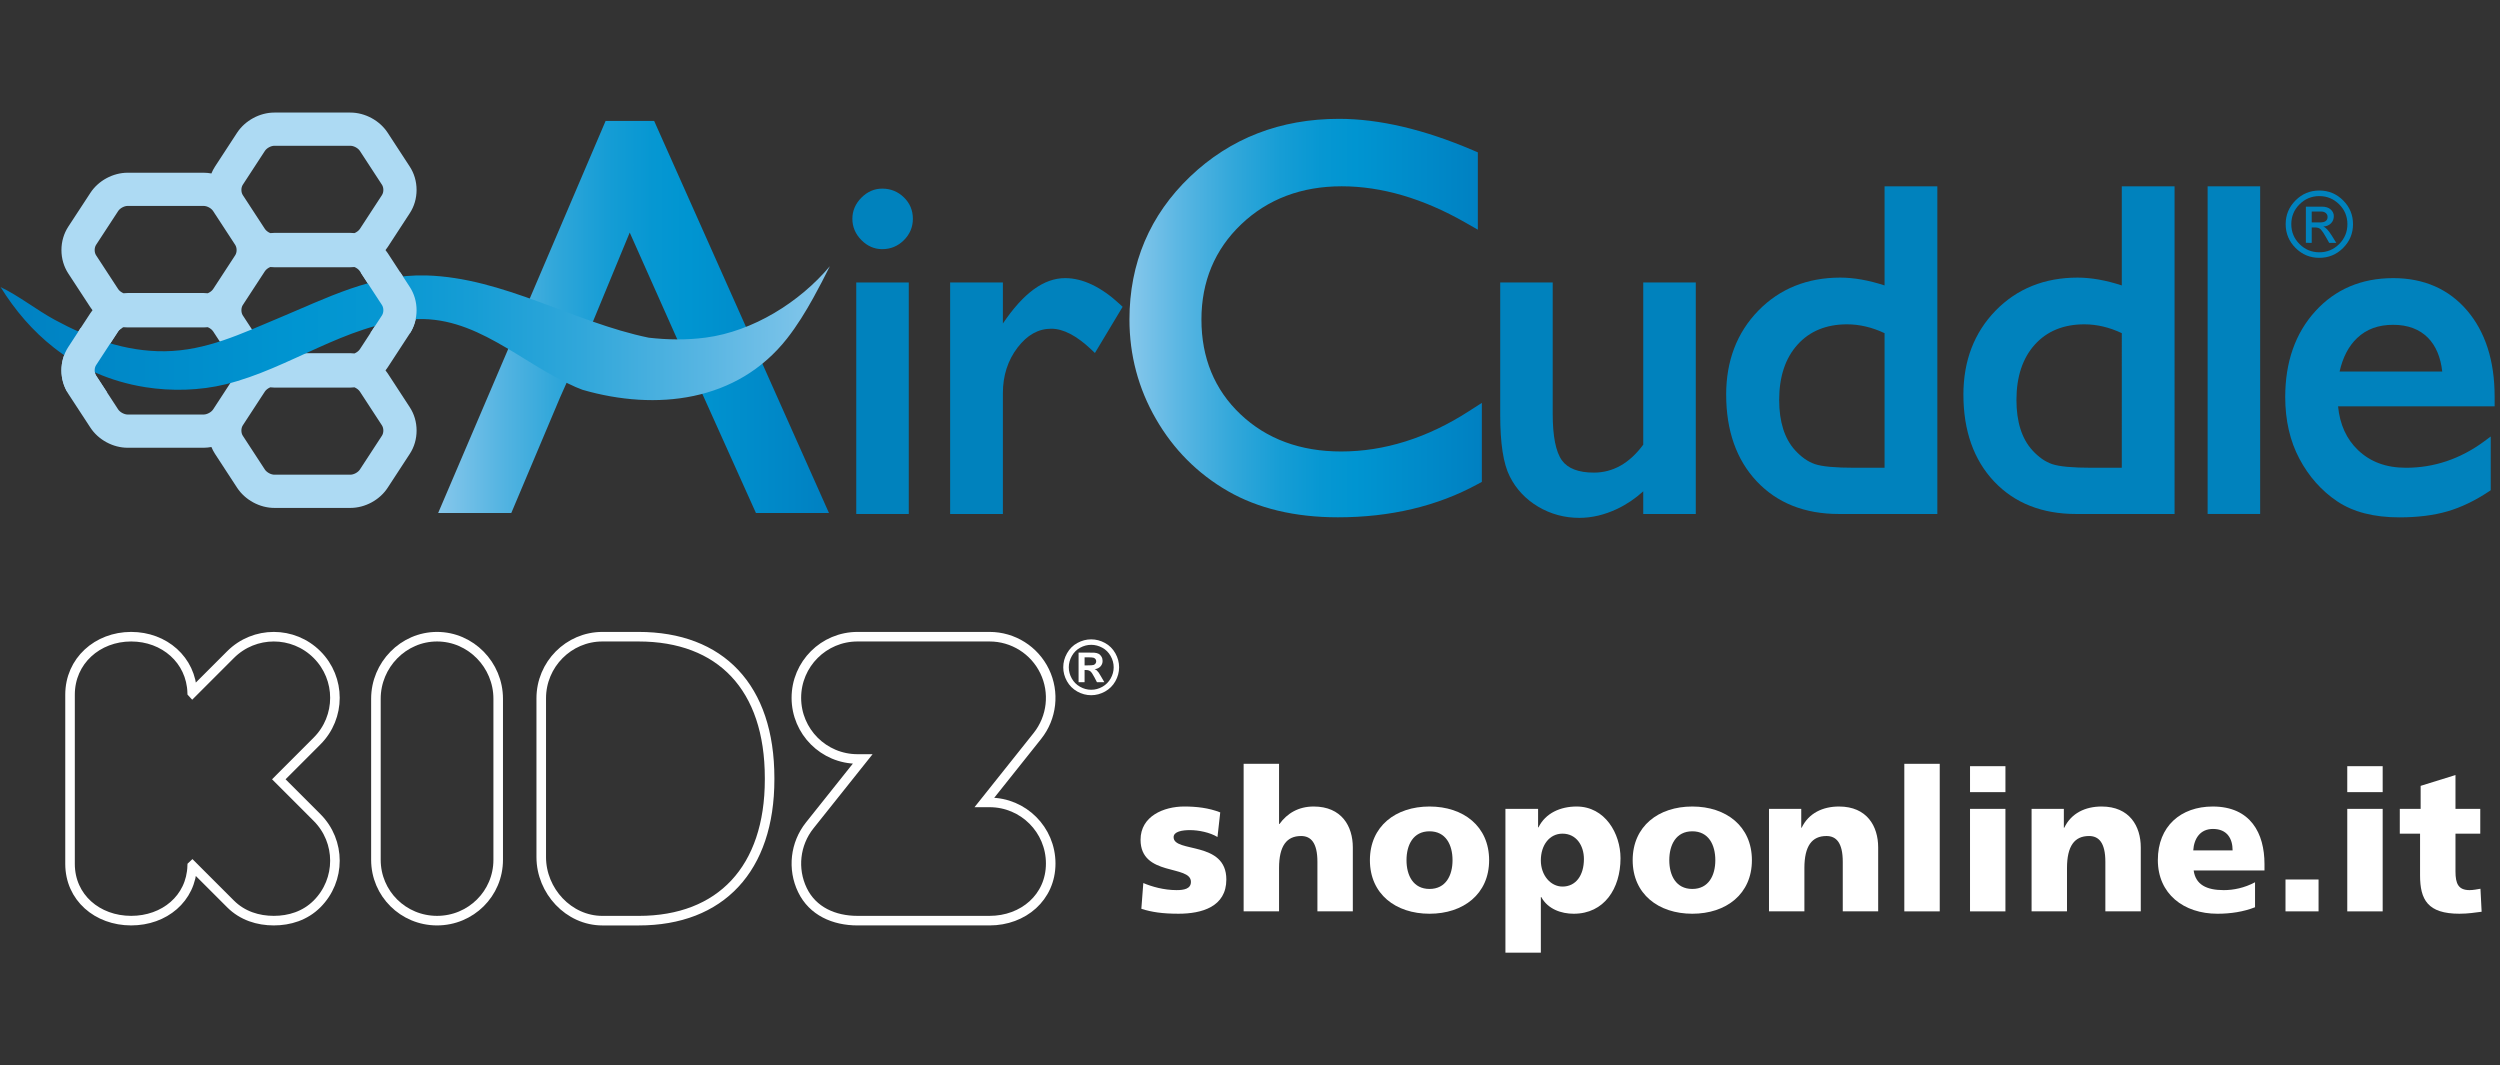 <?xml version="1.0" encoding="utf-8"?>
<!-- Generator: Adobe Illustrator 16.0.0, SVG Export Plug-In . SVG Version: 6.00 Build 0)  -->
<!DOCTYPE svg PUBLIC "-//W3C//DTD SVG 1.1//EN" "http://www.w3.org/Graphics/SVG/1.1/DTD/svg11.dtd">
<svg version="1.1" id="Livello_1" xmlns="http://www.w3.org/2000/svg" xmlns:xlink="http://www.w3.org/1999/xlink" x="0px" y="0px"
	 width="261.514px" height="111.43px" viewBox="0 0 261.514 111.43" enable-background="new 0 0 261.514 111.43"
	 xml:space="preserve">
<rect x="0" y="0" width="261.514" height="111.43" fill="#333333" stroke="none"/>
<g>
	<g>
		<path fill="#0082BD" d="M117.171,31.848c-1.969-1.828-3.904-2.755-5.751-2.755c-2.225,0-4.36,1.554-6.513,4.749v-4.292H99.39
			v24.216h5.517v-12.64c0-1.837,0.519-3.445,1.544-4.781c1.015-1.318,2.168-1.96,3.522-1.96c1.247,0,2.648,0.728,4.165,2.164
			l0.397,0.375l2.898-4.83L117.171,31.848z"/>
		<g>
			<linearGradient id="SVGID_1_" gradientUnits="userSpaceOnUse" x1="45.833" y1="33.157" x2="86.715" y2="33.157">
				<stop  offset="0" style="stop-color:#87C7EB"/>
				<stop  offset="0.002" style="stop-color:#86C7EB"/>
				<stop  offset="0.154" style="stop-color:#57B5E2"/>
				<stop  offset="0.298" style="stop-color:#31A7DA"/>
				<stop  offset="0.431" style="stop-color:#169DD5"/>
				<stop  offset="0.549" style="stop-color:#0697D2"/>
				<stop  offset="0.64" style="stop-color:#0095D1"/>
				<stop  offset="0.906" style="stop-color:#0086C6"/>
				<stop  offset="1" style="stop-color:#0080C1"/>
			</linearGradient>
			<polygon fill="url(#SVGID_1_)" points="63.352,12.648 45.833,53.664 53.484,53.664 58.586,41.575 60.812,36.581 65.873,24.327 
				71.345,36.613 73.64,41.58 79.076,53.664 86.715,53.664 68.427,12.648 			"/>
			<linearGradient id="SVGID_2_" gradientUnits="userSpaceOnUse" x1="118.148" y1="33.273" x2="155.009" y2="33.273">
				<stop  offset="0" style="stop-color:#87C7EB"/>
				<stop  offset="0.002" style="stop-color:#86C7EB"/>
				<stop  offset="0.154" style="stop-color:#57B5E2"/>
				<stop  offset="0.298" style="stop-color:#31A7DA"/>
				<stop  offset="0.431" style="stop-color:#169DD5"/>
				<stop  offset="0.549" style="stop-color:#0697D2"/>
				<stop  offset="0.64" style="stop-color:#0095D1"/>
				<stop  offset="0.906" style="stop-color:#0086C6"/>
				<stop  offset="1" style="stop-color:#0080C1"/>
			</linearGradient>
			<path fill="url(#SVGID_2_)" d="M153.656,43.013c-4.339,2.798-8.838,4.215-13.364,4.215c-4.267,0-7.808-1.311-10.53-3.893
				c-2.711-2.566-4.085-5.902-4.085-9.91c0-3.971,1.397-7.321,4.155-9.954c2.771-2.646,6.309-3.984,10.517-3.984
				c4.177,0,8.527,1.275,12.93,3.79l1.312,0.749v-8.088l-0.532-0.229c-5.093-2.175-9.802-3.278-13.988-3.278
				c-6.143,0-11.385,2.036-15.582,6.047c-4.205,4.023-6.341,9.05-6.341,14.947c0,3.717,0.931,7.216,2.769,10.396
				c1.834,3.191,4.366,5.732,7.523,7.549c3.153,1.819,7.032,2.743,11.519,2.743c5.479,0,10.39-1.166,14.592-3.457l0.459-0.247
				v-8.265L153.656,43.013z"/>
		</g>
		<path fill="#ADDAF3" d="M42.865,34.89c0.466-0.712,0.711-1.556,0.711-2.438c0-0.882-0.246-1.722-0.711-2.434l-2.31-3.545
			c-0.069-0.108-0.146-0.21-0.23-0.313c0.083-0.103,0.161-0.207,0.23-0.314l2.31-3.543c0.466-0.711,0.711-1.553,0.711-2.436
			c0-0.884-0.246-1.724-0.711-2.438l-2.31-3.541c-0.835-1.28-2.368-2.113-3.905-2.113h-3.33h-0.644h-0.644h-3.333
			c-1.529,0-3.063,0.833-3.902,2.113l-2.31,3.541c-0.147,0.226-0.271,0.467-0.374,0.716c-0.268-0.05-0.541-0.077-0.812-0.077h-3.332
			h-0.643h-0.002h-0.645H13.35c-1.533,0-3.065,0.829-3.9,2.115L7.136,23.72c-0.462,0.713-0.709,1.556-0.709,2.439
			c0,0.882,0.247,1.726,0.709,2.438l2.313,3.539c0.069,0.11,0.147,0.215,0.228,0.315c-0.081,0.102-0.159,0.205-0.228,0.316
			l-2.313,3.541c-0.462,0.712-0.709,1.556-0.709,2.439c0,0.88,0.247,1.724,0.709,2.436l2.313,3.539
			c0.835,1.283,2.367,2.115,3.9,2.115h3.332h0.645h0.645h3.332c0.271,0,0.543-0.028,0.812-0.078
			c0.102,0.248,0.226,0.492,0.374,0.716l2.31,3.541c0.838,1.285,2.373,2.115,3.902,2.115h3.333h0.644h0.644h3.33
			c1.537,0,3.07-0.83,3.905-2.115l2.31-3.541c0.466-0.712,0.711-1.556,0.711-2.438s-0.246-1.726-0.711-2.435l-2.31-3.543
			c-0.069-0.106-0.146-0.213-0.23-0.312c0.083-0.105,0.161-0.209,0.23-0.319L42.865,34.89z M37.645,36.531
			c-0.119,0.181-0.333,0.342-0.561,0.441c-0.143-0.018-0.287-0.026-0.435-0.026h-7.95c-0.142,0-0.285,0.008-0.428,0.026
			c-0.231-0.1-0.445-0.26-0.563-0.441l-2.31-3.541c-0.193-0.295-0.193-0.782,0-1.079l2.31-3.539
			c0.118-0.183,0.333-0.343,0.563-0.439c0.144,0.013,0.287,0.022,0.428,0.022h7.95c0.148,0,0.292-0.009,0.435-0.022
			c0.228,0.097,0.442,0.257,0.561,0.439l2.31,3.539c0.193,0.296,0.193,0.784,0,1.079L37.645,36.531z M25.398,19.328l2.31-3.541
			c0.191-0.297,0.641-0.538,0.992-0.538h3.333c0.178,0,0.411,0,0.644,0c0.234,0,0.468,0,0.644,0h3.33
			c0.355,0,0.803,0.241,0.996,0.538l2.31,3.541c0.193,0.294,0.193,0.78,0,1.077l-2.31,3.541c-0.119,0.179-0.333,0.341-0.561,0.438
			c-0.143-0.011-0.287-0.023-0.435-0.023h-3.33h-0.644h-0.644h-3.333c-0.142,0-0.285,0.012-0.428,0.023
			c-0.231-0.097-0.445-0.258-0.563-0.438l-2.31-3.541C25.204,20.108,25.204,19.622,25.398,19.328z M10.047,25.619l2.311-3.538
			c0.193-0.3,0.638-0.54,0.992-0.54h3.332c0.179,0,0.412,0,0.647,0c0.232,0,0.464,0,0.643,0h3.332c0.353,0,0.803,0.24,0.992,0.54
			l2.31,3.538c0.193,0.299,0.193,0.782,0,1.078l-2.31,3.541c-0.119,0.182-0.332,0.341-0.562,0.438
			c-0.143-0.012-0.287-0.024-0.43-0.024h-3.332h-0.643h-0.002h-0.645H13.35c-0.142,0-0.284,0.012-0.43,0.024
			c-0.229-0.097-0.442-0.256-0.562-0.438l-2.311-3.541C9.855,26.401,9.855,25.919,10.047,25.619z M17.971,43.362
			c-0.178,0-0.411,0-0.643,0c-0.235,0-0.468,0-0.647,0H13.35c-0.354,0-0.799-0.244-0.992-0.538l-2.311-3.541
			c-0.192-0.298-0.192-0.782,0-1.078l2.311-3.538c0.12-0.182,0.333-0.344,0.561-0.439c0.147,0.016,0.29,0.023,0.431,0.023h3.332
			h0.645h0.645h3.332c0.145,0,0.287-0.008,0.432-0.023c0.229,0.095,0.441,0.257,0.561,0.439l2.31,3.538
			c0.193,0.296,0.193,0.78,0,1.078l-2.31,3.541c-0.189,0.294-0.64,0.538-0.992,0.538H17.971z M39.955,45.575l-2.31,3.542
			c-0.192,0.296-0.641,0.539-0.996,0.539h-3.33c-0.176,0-0.41,0-0.644,0c-0.233,0-0.466,0-0.644,0h-3.333
			c-0.351,0-0.8-0.243-0.992-0.539l-2.31-3.542c-0.193-0.295-0.193-0.777,0-1.076l2.31-3.541c0.118-0.182,0.333-0.341,0.563-0.441
			c0.144,0.016,0.287,0.027,0.428,0.027h3.333h0.644h0.644h3.33c0.148,0,0.292-0.011,0.435-0.027
			c0.228,0.101,0.442,0.259,0.561,0.441l2.31,3.541C40.148,44.798,40.148,45.28,39.955,45.575z"/>
		<g>
			<path fill="#0082BD" d="M92.288,26.063c0.876,0,1.642-0.317,2.266-0.941c0.623-0.623,0.938-1.375,0.938-2.237
				c0-0.882-0.317-1.637-0.946-2.244c-0.624-0.604-1.384-0.91-2.258-0.91c-0.827,0-1.565,0.321-2.19,0.956
				c-0.62,0.631-0.935,1.37-0.935,2.198c0,0.844,0.315,1.589,0.935,2.222C90.723,25.741,91.461,26.063,92.288,26.063z"/>
			<rect x="89.568" y="29.549" fill="#0082BD" width="5.494" height="24.216"/>
		</g>
		<g>
			<path fill="#0082BD" d="M171.894,46.512c-1.428,1.943-3.164,2.926-5.164,2.926c-1.606,0-2.726-0.43-3.338-1.273
				c-0.645-0.89-0.97-2.532-0.97-4.876V29.549h-5.492v13.81c0,3.022,0.325,5.143,0.999,6.476c0.665,1.327,1.668,2.393,2.981,3.173
				c1.306,0.772,2.749,1.163,4.296,1.163c1.309,0,2.64-0.313,3.956-0.936c0.989-0.469,1.906-1.088,2.731-1.842v2.372h5.496V29.549
				h-5.496V46.512z"/>
			<path fill="#0082BD" d="M197.136,29.858c-1.654-0.543-3.212-0.819-4.639-0.819c-3.452,0-6.336,1.166-8.57,3.46
				c-2.232,2.291-3.36,5.244-3.36,8.777c0,3.769,1.077,6.823,3.201,9.079c2.133,2.263,5.019,3.41,8.577,3.41h10.312V19.49h-5.521
				V29.858z M197.136,48.931h-3.142c-2.006,0-3.402-0.127-4.145-0.383c-0.724-0.244-1.422-0.732-2.076-1.452
				c-1.104-1.213-1.662-2.984-1.662-5.26c0-2.434,0.648-4.382,1.931-5.797c1.265-1.401,3.005-2.113,5.163-2.113
				c1.316,0,2.635,0.311,3.931,0.926V48.931z"/>
			<path fill="#0082BD" d="M221.95,29.858c-1.651-0.543-3.21-0.819-4.635-0.819c-3.455,0-6.341,1.166-8.571,3.46
				c-2.229,2.291-3.361,5.244-3.361,8.777c0,3.767,1.078,6.823,3.202,9.079c2.133,2.263,5.019,3.41,8.577,3.41h10.31V19.49h-5.521
				V29.858z M221.95,48.931h-3.137c-2.008,0-3.402-0.127-4.146-0.383c-0.723-0.244-1.425-0.732-2.076-1.452
				c-1.103-1.213-1.66-2.984-1.66-5.26c0-2.43,0.647-4.38,1.929-5.797c1.267-1.401,3.007-2.113,5.166-2.113
				c1.312,0,2.632,0.311,3.925,0.924V48.931z"/>
			<rect x="230.929" y="19.49" fill="#0082BD" width="5.496" height="34.274"/>
		</g>
		<path fill="#0082BD" d="M260.952,41.481c0-3.729-0.966-6.751-2.868-8.988c-1.924-2.256-4.528-3.4-7.742-3.4
			c-3.325,0-6.071,1.169-8.161,3.479c-2.08,2.292-3.134,5.306-3.134,8.959c0,2.427,0.497,4.6,1.485,6.459
			c0.983,1.854,2.316,3.354,3.961,4.458c1.657,1.111,3.837,1.672,6.485,1.672c1.911,0,3.604-0.213,5.028-0.627
			c1.434-0.416,2.895-1.118,4.347-2.083l0.192-0.129V45.66l-0.697,0.516c-2.481,1.829-5.229,2.755-8.161,2.755
			c-2.081,0-3.73-0.608-5.037-1.857c-1.194-1.142-1.893-2.679-2.076-4.571h16.378V41.481z M250.342,33.977
			c1.527,0,2.754,0.458,3.646,1.366c0.816,0.833,1.317,2.017,1.483,3.518h-10.735c0.337-1.498,0.952-2.669,1.838-3.506
			C247.555,34.428,248.787,33.977,250.342,33.977z"/>
		<g>
			<path fill="#0082BD" d="M239.094,23.45c0-0.972,0.346-1.801,1.034-2.488c0.688-0.688,1.513-1.032,2.486-1.032
				c0.971,0,1.801,0.344,2.49,1.032c0.689,0.688,1.034,1.517,1.034,2.488c0,0.969-0.345,1.799-1.034,2.488
				c-0.689,0.689-1.52,1.032-2.49,1.032c-0.974,0-1.799-0.343-2.486-1.032C239.44,25.249,239.094,24.419,239.094,23.45z
				 M245.552,23.45c0-0.81-0.286-1.502-0.858-2.074c-0.578-0.575-1.269-0.863-2.079-0.863c-0.806,0-1.5,0.288-2.074,0.863
				c-0.573,0.572-0.858,1.265-0.858,2.074c0,0.809,0.285,1.501,0.858,2.078c0.574,0.577,1.269,0.863,2.074,0.863
				c0.811,0,1.501-0.286,2.079-0.863C245.266,24.952,245.552,24.259,245.552,23.45z M241.208,25.401v-3.785h1.668
				c0.396,0,0.706,0.097,0.927,0.294c0.219,0.198,0.327,0.428,0.327,0.695c0,0.3-0.098,0.549-0.291,0.751
				c-0.194,0.203-0.459,0.315-0.792,0.342v0.017c0.237,0.068,0.528,0.385,0.882,0.947l0.456,0.739h-0.742l-0.334-0.595
				c-0.216-0.381-0.392-0.647-0.531-0.794c-0.136-0.147-0.335-0.22-0.597-0.22h-0.363v1.609H241.208z M241.818,23.266h0.877
				c0.522,0,0.782-0.191,0.782-0.573c0-0.168-0.062-0.304-0.185-0.408s-0.29-0.158-0.492-0.158h-0.982V23.266z"/>
		</g>
		
			<linearGradient id="SVGID_3_" gradientUnits="userSpaceOnUse" x1="85.317" y1="34.996" x2="-0.116" y2="34.833" gradientTransform="matrix(1.015 -0.002 0.002 1 0.113 0.032)">
			<stop  offset="0" style="stop-color:#87C7EB"/>
			<stop  offset="0.002" style="stop-color:#86C7EB"/>
			<stop  offset="0.154" style="stop-color:#57B5E2"/>
			<stop  offset="0.298" style="stop-color:#31A7DA"/>
			<stop  offset="0.431" style="stop-color:#169DD5"/>
			<stop  offset="0.549" style="stop-color:#0697D2"/>
			<stop  offset="0.64" style="stop-color:#0095D1"/>
			<stop  offset="0.906" style="stop-color:#0086C6"/>
			<stop  offset="1" style="stop-color:#0080C1"/>
		</linearGradient>
		<path fill="url(#SVGID_3_)" d="M73.83,35.314c-2.024,0.268-4.01,0.234-5.974,0.009c-7.819-1.61-15.201-6.285-23.269-6.51
			c-5.576-0.155-10.407,2.365-15.467,4.474c-3.867,1.61-7.528,3.398-11.882,3.456c-4.134,0.052-8.02-1.392-11.515-3.29
			c-1.922-1.045-3.698-2.48-5.661-3.423c1.522,2.459,3.379,4.615,5.591,6.347c2.649,2.072,5.811,3.528,9.547,4.124
			c2.735,0.435,5.721,0.359,8.418-0.306c6.665-1.643,12.492-6.231,19.428-6.784c6.671-0.539,11.359,4.549,17.175,7.078
			c0.237,0.101,0.48,0.192,0.72,0.288c7.692,2.229,16.193,1.264,21.402-5.383c1.036-1.325,1.917-2.761,2.733-4.234
			c0.606-1.093,1.18-2.204,1.733-3.314C83.654,31.612,78.757,34.662,73.83,35.314z"/>
		<g>
			<path fill="#ADDAF3" d="M43.576,32.451c0-0.882-0.246-1.722-0.711-2.434l-0.982-1.509h-4.149l2.222,3.403
				c0.193,0.296,0.193,0.782,0,1.079l-1.213,1.86h4.146C43.335,34.147,43.576,33.319,43.576,32.451z"/>
		</g>
		<g>
			<path fill="#ADDAF3" d="M7.136,36.308c-0.462,0.712-0.709,1.556-0.709,2.439c0,0.813,0.217,1.588,0.616,2.261h4.132l-1.128-1.725
				c-0.192-0.298-0.192-0.782,0-1.078l2.311-3.538c0.086-0.135,0.231-0.255,0.393-0.35H8.435L7.136,36.308z"/>
		</g>
	</g>
	<g>
		<path fill="none" stroke="#FFFFFF" stroke-miterlimit="10" d="M45.719,66.602c-3.534,0-6.396,2.956-6.396,6.488v16.854
			c0,3.532,2.862,6.36,6.396,6.36c3.533,0,6.395-2.828,6.395-6.36V73.09C52.115,69.558,49.252,66.602,45.719,66.602z"/>
		<path fill="none" stroke="#FFFFFF" stroke-miterlimit="10" d="M33.162,68.474c-2.497-2.496-6.547-2.496-9.044,0l-3.998,3.998
			l-0.014-0.015c-0.111-3.432-2.924-5.855-6.385-5.855c-3.532,0-6.395,2.534-6.395,6.065v17.698c0,3.531,2.863,5.939,6.395,5.939
			c3.461,0,6.273-2.295,6.385-5.729l0.014-0.013l3.998,3.997c1.249,1.248,2.886,1.745,4.521,1.745c1.636,0,3.273-0.497,4.522-1.745
			c2.499-2.498,2.499-6.548,0-9.044l-3.996-3.997l3.996-4C35.661,75.022,35.661,70.973,33.162,68.474z"/>
		<path fill="none" stroke="#FFFFFF" stroke-miterlimit="10" d="M103.516,83.937h-0.539l5.541-6.953
			c1.529-1.921,1.825-4.55,0.758-6.763c-1.065-2.212-3.305-3.619-5.76-3.619H89.701c-3.532,0-6.397,2.862-6.397,6.395
			s2.865,6.396,6.397,6.396h0.539l-5.541,6.951c-1.53,1.922-1.827,4.55-0.76,6.763c1.067,2.213,3.306,3.198,5.762,3.198h13.814
			c3.532,0,6.395-2.443,6.395-5.975C109.911,86.797,107.048,83.937,103.516,83.937z"/>
		<path fill="none" stroke="#FFFFFF" stroke-miterlimit="10" d="M66.788,66.602h-3.774c-3.532,0-6.397,2.904-6.397,6.438v16.62
			c0,3.532,2.865,6.646,6.397,6.646h3.802c8.571,0,13.689-5.416,13.689-14.773v-0.144C80.506,71.893,75.378,66.602,66.788,66.602z"
			/>
		<g>
			<path fill="#FFFFFF" d="M114.144,66.88c0.5,0,0.981,0.125,1.441,0.376c0.459,0.25,0.821,0.61,1.085,1.077
				c0.263,0.467,0.395,0.957,0.395,1.468c0,0.508-0.13,0.992-0.388,1.455c-0.258,0.461-0.618,0.82-1.078,1.079
				c-0.463,0.257-0.948,0.387-1.456,0.387c-0.51,0-0.993-0.13-1.455-0.387c-0.462-0.259-0.82-0.618-1.079-1.079
				c-0.257-0.463-0.387-0.947-0.387-1.455c0-0.511,0.132-1.001,0.396-1.468s0.624-0.827,1.085-1.077
				C113.163,67.005,113.642,66.88,114.144,66.88z M114.147,67.452c-0.402,0-0.787,0.101-1.155,0.301
				c-0.369,0.2-0.659,0.49-0.871,0.865c-0.213,0.378-0.319,0.77-0.319,1.183c0,0.409,0.104,0.8,0.311,1.169
				c0.208,0.373,0.496,0.661,0.868,0.869c0.371,0.211,0.76,0.314,1.166,0.314c0.41,0,0.798-0.104,1.17-0.314
				c0.368-0.208,0.658-0.497,0.867-0.869c0.208-0.369,0.313-0.761,0.313-1.169c0-0.413-0.107-0.805-0.32-1.183
				c-0.212-0.375-0.503-0.665-0.873-0.865C114.933,67.553,114.548,67.452,114.147,67.452z M112.825,71.365v-3.1h0.628
				c0.59,0,0.919,0.002,0.992,0.007c0.209,0.018,0.37,0.06,0.486,0.123c0.116,0.065,0.213,0.165,0.291,0.298
				c0.078,0.133,0.116,0.282,0.116,0.444c0,0.224-0.074,0.414-0.22,0.574c-0.146,0.158-0.351,0.257-0.615,0.296
				c0.094,0.035,0.166,0.073,0.217,0.115c0.05,0.043,0.12,0.122,0.209,0.238c0.024,0.03,0.1,0.157,0.23,0.378l0.364,0.625h-0.776
				l-0.26-0.504c-0.174-0.338-0.32-0.551-0.433-0.639c-0.116-0.087-0.261-0.131-0.436-0.131h-0.165v1.273L112.825,71.365
				L112.825,71.365z M113.453,69.603h0.255c0.364,0,0.59-0.015,0.677-0.043c0.088-0.028,0.157-0.076,0.208-0.146
				c0.051-0.069,0.076-0.15,0.076-0.238c0-0.087-0.024-0.162-0.073-0.231c-0.05-0.066-0.12-0.115-0.212-0.145
				c-0.092-0.028-0.317-0.043-0.675-0.043h-0.255V69.603L113.453,69.603z"/>
		</g>
	</g>
	<g>
		<path fill="#FFFFFF" d="M119.597,92.371c0.865,0.369,2.141,0.74,3.478,0.74c0.762,0,1.503-0.123,1.503-0.864
			c0-1.812-5.269-0.535-5.269-4.403c0-2.47,2.428-3.479,4.569-3.479c1.276,0,2.572,0.144,3.766,0.617l-0.288,2.573
			c-0.783-0.475-1.956-0.721-2.881-0.721c-0.802,0-1.708,0.144-1.708,0.74c0,1.667,5.516,0.35,5.516,4.425
			c0,2.861-2.573,3.581-5.002,3.581c-1.666,0-2.799-0.164-3.889-0.515L119.597,92.371z"/>
		<path fill="#FFFFFF" d="M130.091,79.899h3.705v6.298h0.042c0.802-1.11,1.975-1.831,3.58-1.831c2.922,0,4.095,2.058,4.095,4.28
			v6.688h-3.704v-5.187c0-2.017-0.699-2.695-1.708-2.695c-1.523,0-2.305,1.049-2.305,3.354v4.527h-3.705V79.899z"/>
		<path fill="#FFFFFF" d="M143.3,89.984c0-3.561,2.696-5.618,6.235-5.618c3.54,0,6.236,2.058,6.236,5.618
			c0,3.54-2.696,5.598-6.236,5.598C145.996,95.581,143.3,93.524,143.3,89.984z M151.943,89.984c0-1.605-0.699-3.025-2.407-3.025
			s-2.407,1.42-2.407,3.025c0,1.585,0.699,3.005,2.407,3.005S151.943,91.569,151.943,89.984z"/>
		<path fill="#FFFFFF" d="M157.475,84.612h3.417v1.936h0.041c0.741-1.503,2.305-2.182,3.993-2.182c2.964,0,4.589,2.819,4.589,5.412
			c0,3.17-1.708,5.804-4.897,5.804c-1.297,0-2.696-0.473-3.396-1.749h-0.041v5.823h-3.705V84.612z M163.445,87.205
			c-1.359,0-2.265,1.193-2.265,2.799c0,1.564,1.028,2.736,2.265,2.736c1.398,0,2.242-1.172,2.242-2.881
			C165.687,88.441,164.885,87.205,163.445,87.205z"/>
		<path fill="#FFFFFF" d="M170.787,89.984c0-3.561,2.696-5.618,6.237-5.618c3.539,0,6.235,2.058,6.235,5.618
			c0,3.54-2.696,5.598-6.235,5.598C173.484,95.581,170.787,93.524,170.787,89.984z M179.432,89.984c0-1.605-0.699-3.025-2.407-3.025
			c-1.71,0-2.408,1.42-2.408,3.025c0,1.585,0.698,3.005,2.408,3.005C178.733,92.989,179.432,91.569,179.432,89.984z"/>
		<path fill="#FFFFFF" d="M185.047,84.612h3.374v1.977h0.041c0.741-1.544,2.225-2.223,3.91-2.223c2.923,0,4.096,2.058,4.096,4.28
			v6.688h-3.704v-5.187c0-2.017-0.699-2.695-1.708-2.695c-1.522,0-2.306,1.049-2.306,3.354v4.527h-3.703V84.612z"/>
		<path fill="#FFFFFF" d="M199.202,79.899h3.705v15.436h-3.705V79.899z"/>
		<path fill="#FFFFFF" d="M209.78,82.862h-3.704v-2.715h3.704V82.862z M206.075,84.612h3.704v10.723h-3.704V84.612z"/>
		<path fill="#FFFFFF" d="M212.515,84.612h3.375v1.977h0.042c0.74-1.544,2.222-2.223,3.909-2.223c2.923,0,4.096,2.058,4.096,4.28
			v6.688h-3.705v-5.187c0-2.017-0.699-2.695-1.708-2.695c-1.522,0-2.304,1.049-2.304,3.354v4.527h-3.705V84.612z"/>
		<path fill="#FFFFFF" d="M229.469,91.054c0.205,1.481,1.338,2.058,3.149,2.058c1.008,0,2.16-0.227,3.271-0.823v2.613
			c-1.194,0.473-2.552,0.68-3.931,0.68c-3.54,0-6.236-2.078-6.236-5.619c0-3.539,2.408-5.597,5.743-5.597
			c3.971,0,5.412,2.819,5.412,6.009v0.68H229.469z M233.543,88.953c0-1.232-0.576-2.241-2.058-2.241
			c-1.337,0-1.977,1.009-2.058,2.241H233.543z"/>
		<path fill="#FFFFFF" d="M239.076,92h3.458v3.334h-3.458V92z"/>
		<path fill="#FFFFFF" d="M249.241,82.862h-3.704v-2.715h3.704V82.862z M245.537,84.612h3.704v10.723h-3.704V84.612z"/>
		<path fill="#FFFFFF" d="M251.031,84.612h2.182v-2.407l3.644-1.132v3.539h2.593v2.594h-2.593v3.951
			c0,1.296,0.308,1.955,1.481,1.955c0.369,0,0.761-0.082,1.132-0.144l0.123,2.406c-0.699,0.084-1.398,0.207-2.325,0.207
			c-3.313,0-4.116-1.461-4.116-4.013v-4.363h-2.12V84.612z"/>
	</g>
</g>
</svg>

